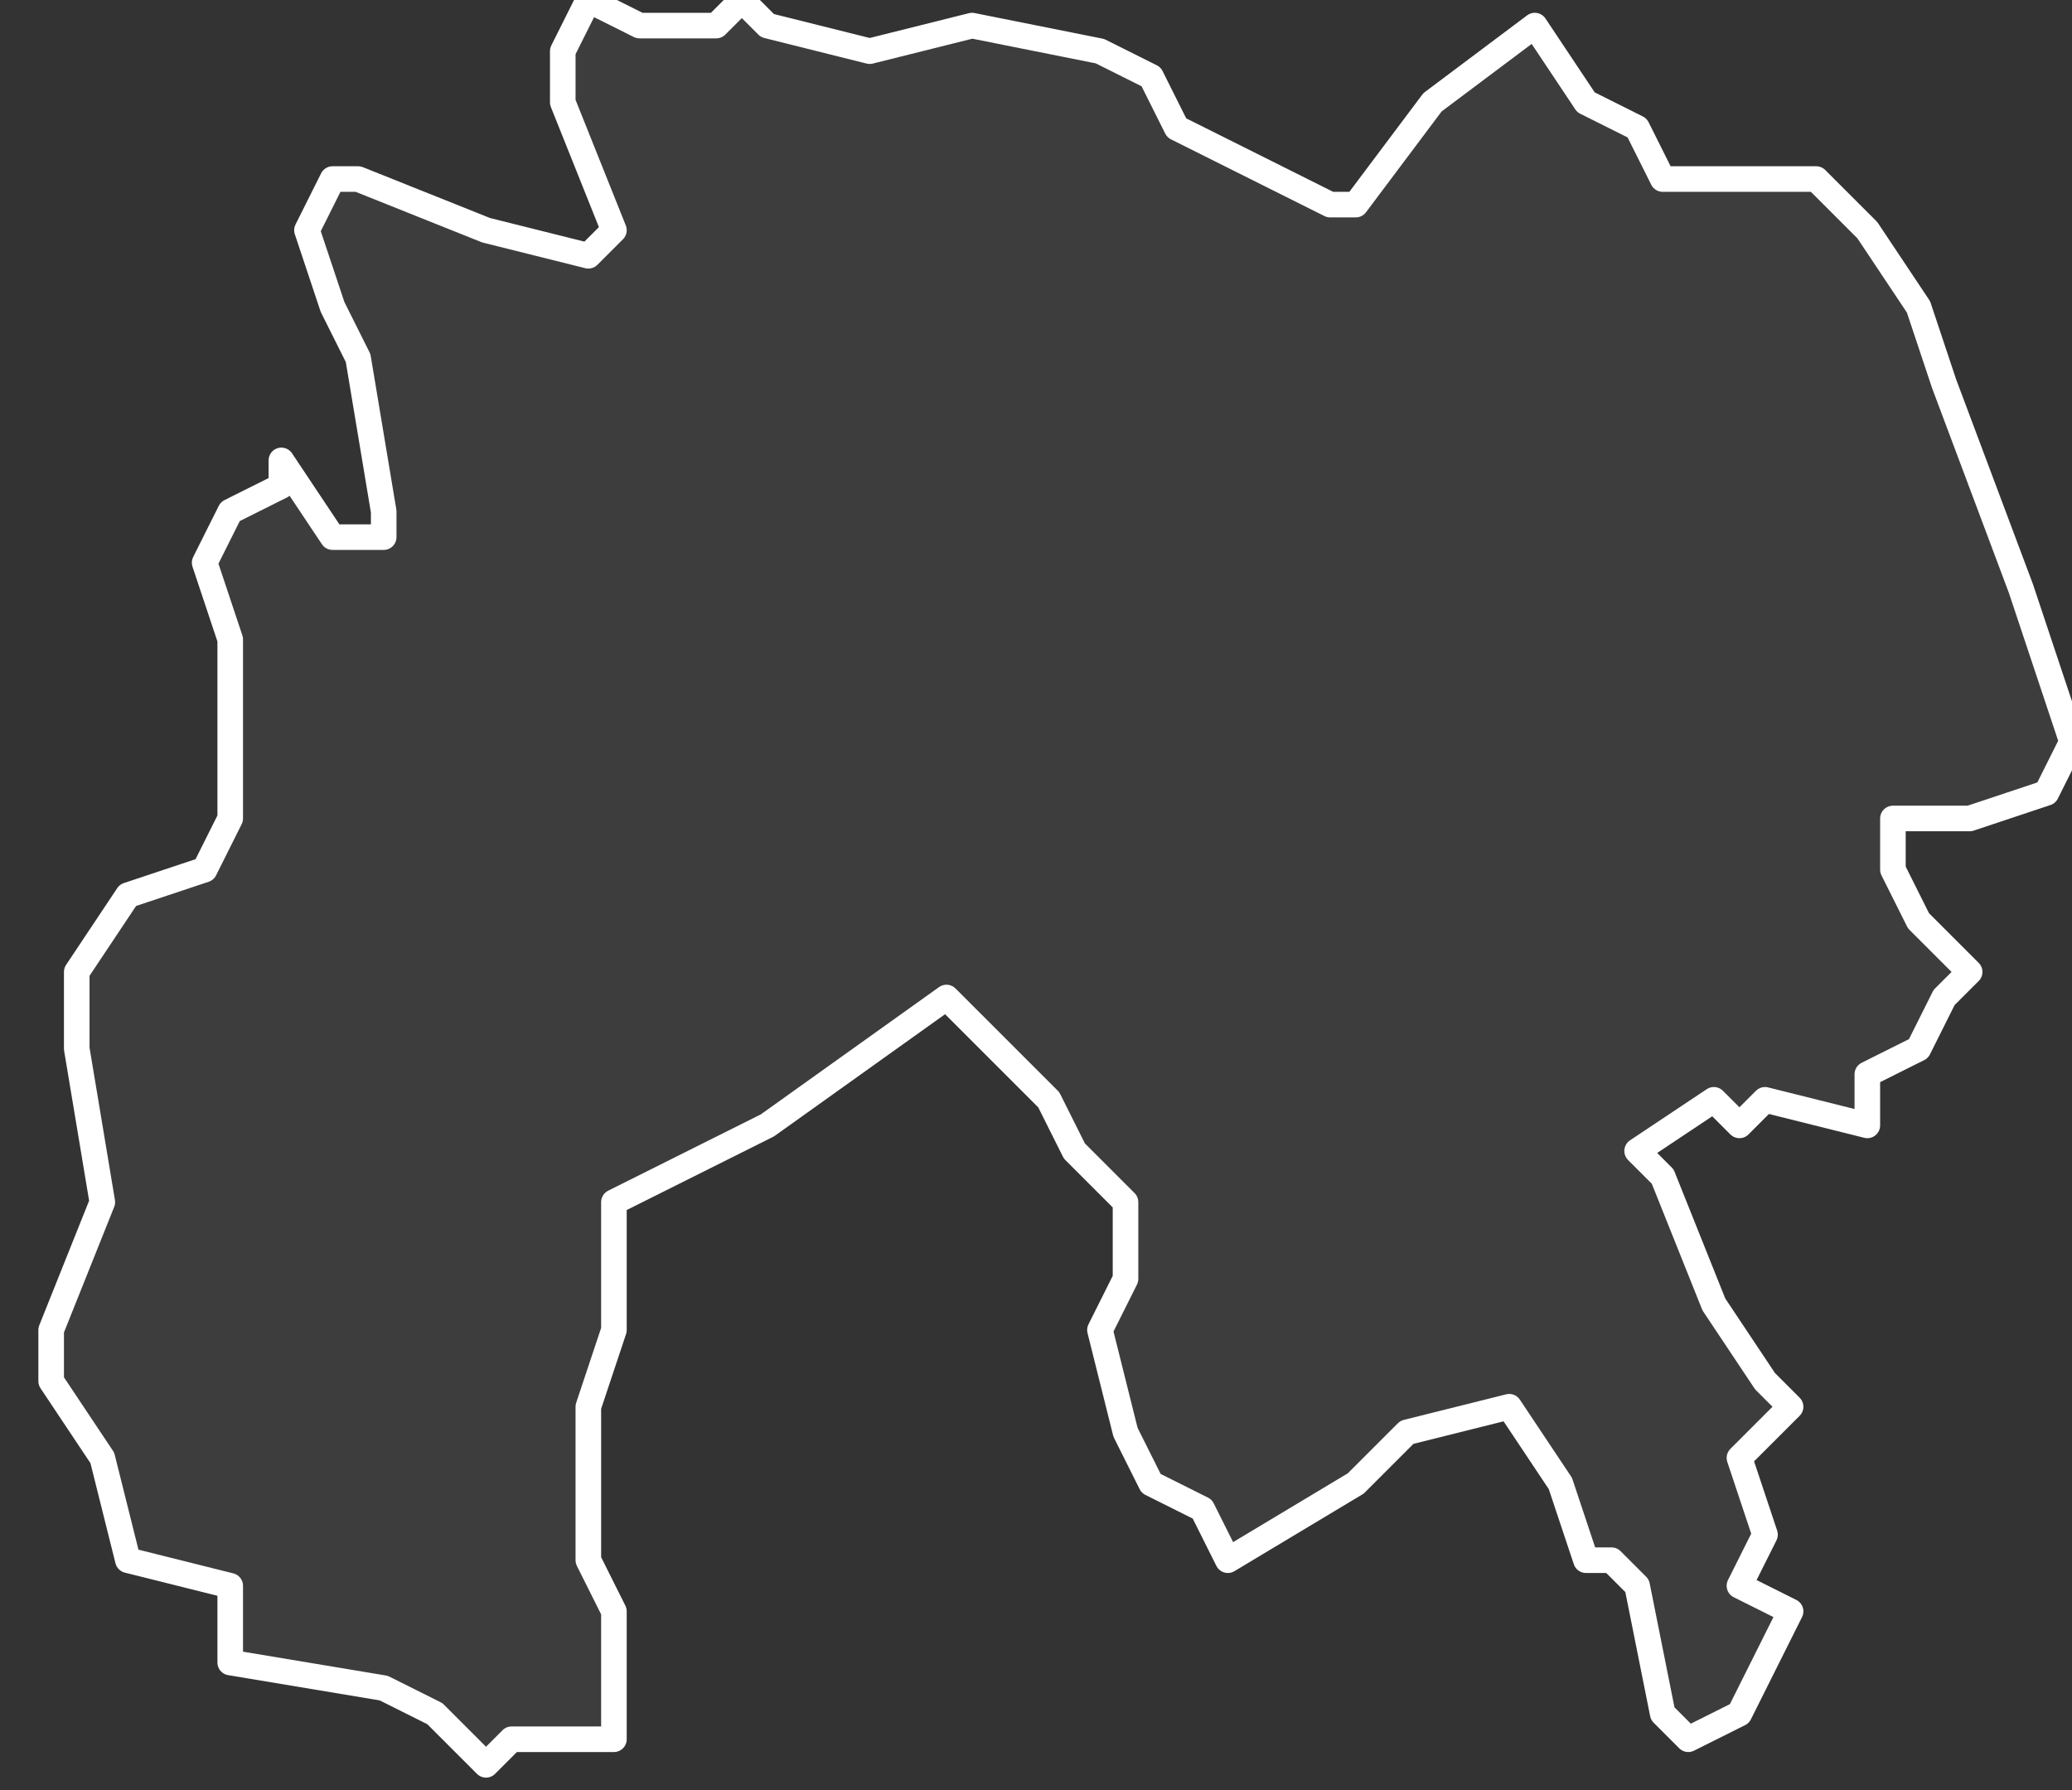 <svg xmlns="http://www.w3.org/2000/svg" version="1.2" viewBox="4.289 -67.548 0.081 0.07"><rect x="4.289" y="-67.548" width="0.081" height="0.07" fill="#333333" stroke="none"/><g><path fill="#fff" fill-opacity=".05" fill-rule="evenodd" stroke="#fff" stroke-linecap="round" stroke-linejoin="round" stroke-width=".001" d="m4.3-67.53.002.003.002 0.0 0-.001-.001-.006-.001-.002-.001-.003.001-.002h.001l.005.002.004.001.001-.001-.002-.005-0-.002.001-.002.002.001.003-0.0.001-.001.001.001.004.001.004-.001.005.001.002.001.001.002.002.001.004.002.001 0.0.003-.004.004-.003.002.003.002.001.001.002.002 0.0.001-0.0.003 0.0.002.002.002.003.001.003.003.008.001.003.001.003-.001.002-.003.001-.003-0.0 0.0.002.001.002.002.002-.001.001-.001.002-.002.001-0.0.002-.004-.001-.001.001-.001-.001-.003.002.001.001.002.005.002.003.001.001-.002.002.001.003-.001.002.002.001-.002.004-.002.001-.001-.001-.001-.005-.001-.001-.001-0-.001-.003-.002-.003-.004.001-.002.002-.005.003-.001-.002-.002-.001-.001-.002-.001-.004.001-.002-0-.003-.002-.002-.001-.002-.004-.004-.007.005-.006.003 0.0.005-.001.003 0.0.006.001.002-0.0.005-.001-0-.003 0-.001.001-.002-.002-.002-.001-.006-.001-0-.003-.004-.001-.001-.004-.002-.003-0-.002.002-.005-.001-.006 0-.003.002-.003.003-.001.001-.002-0-.002 0-.004 0-.001-.001-.003.001-.002.002-.001Z" class="polygon"/></g></svg>